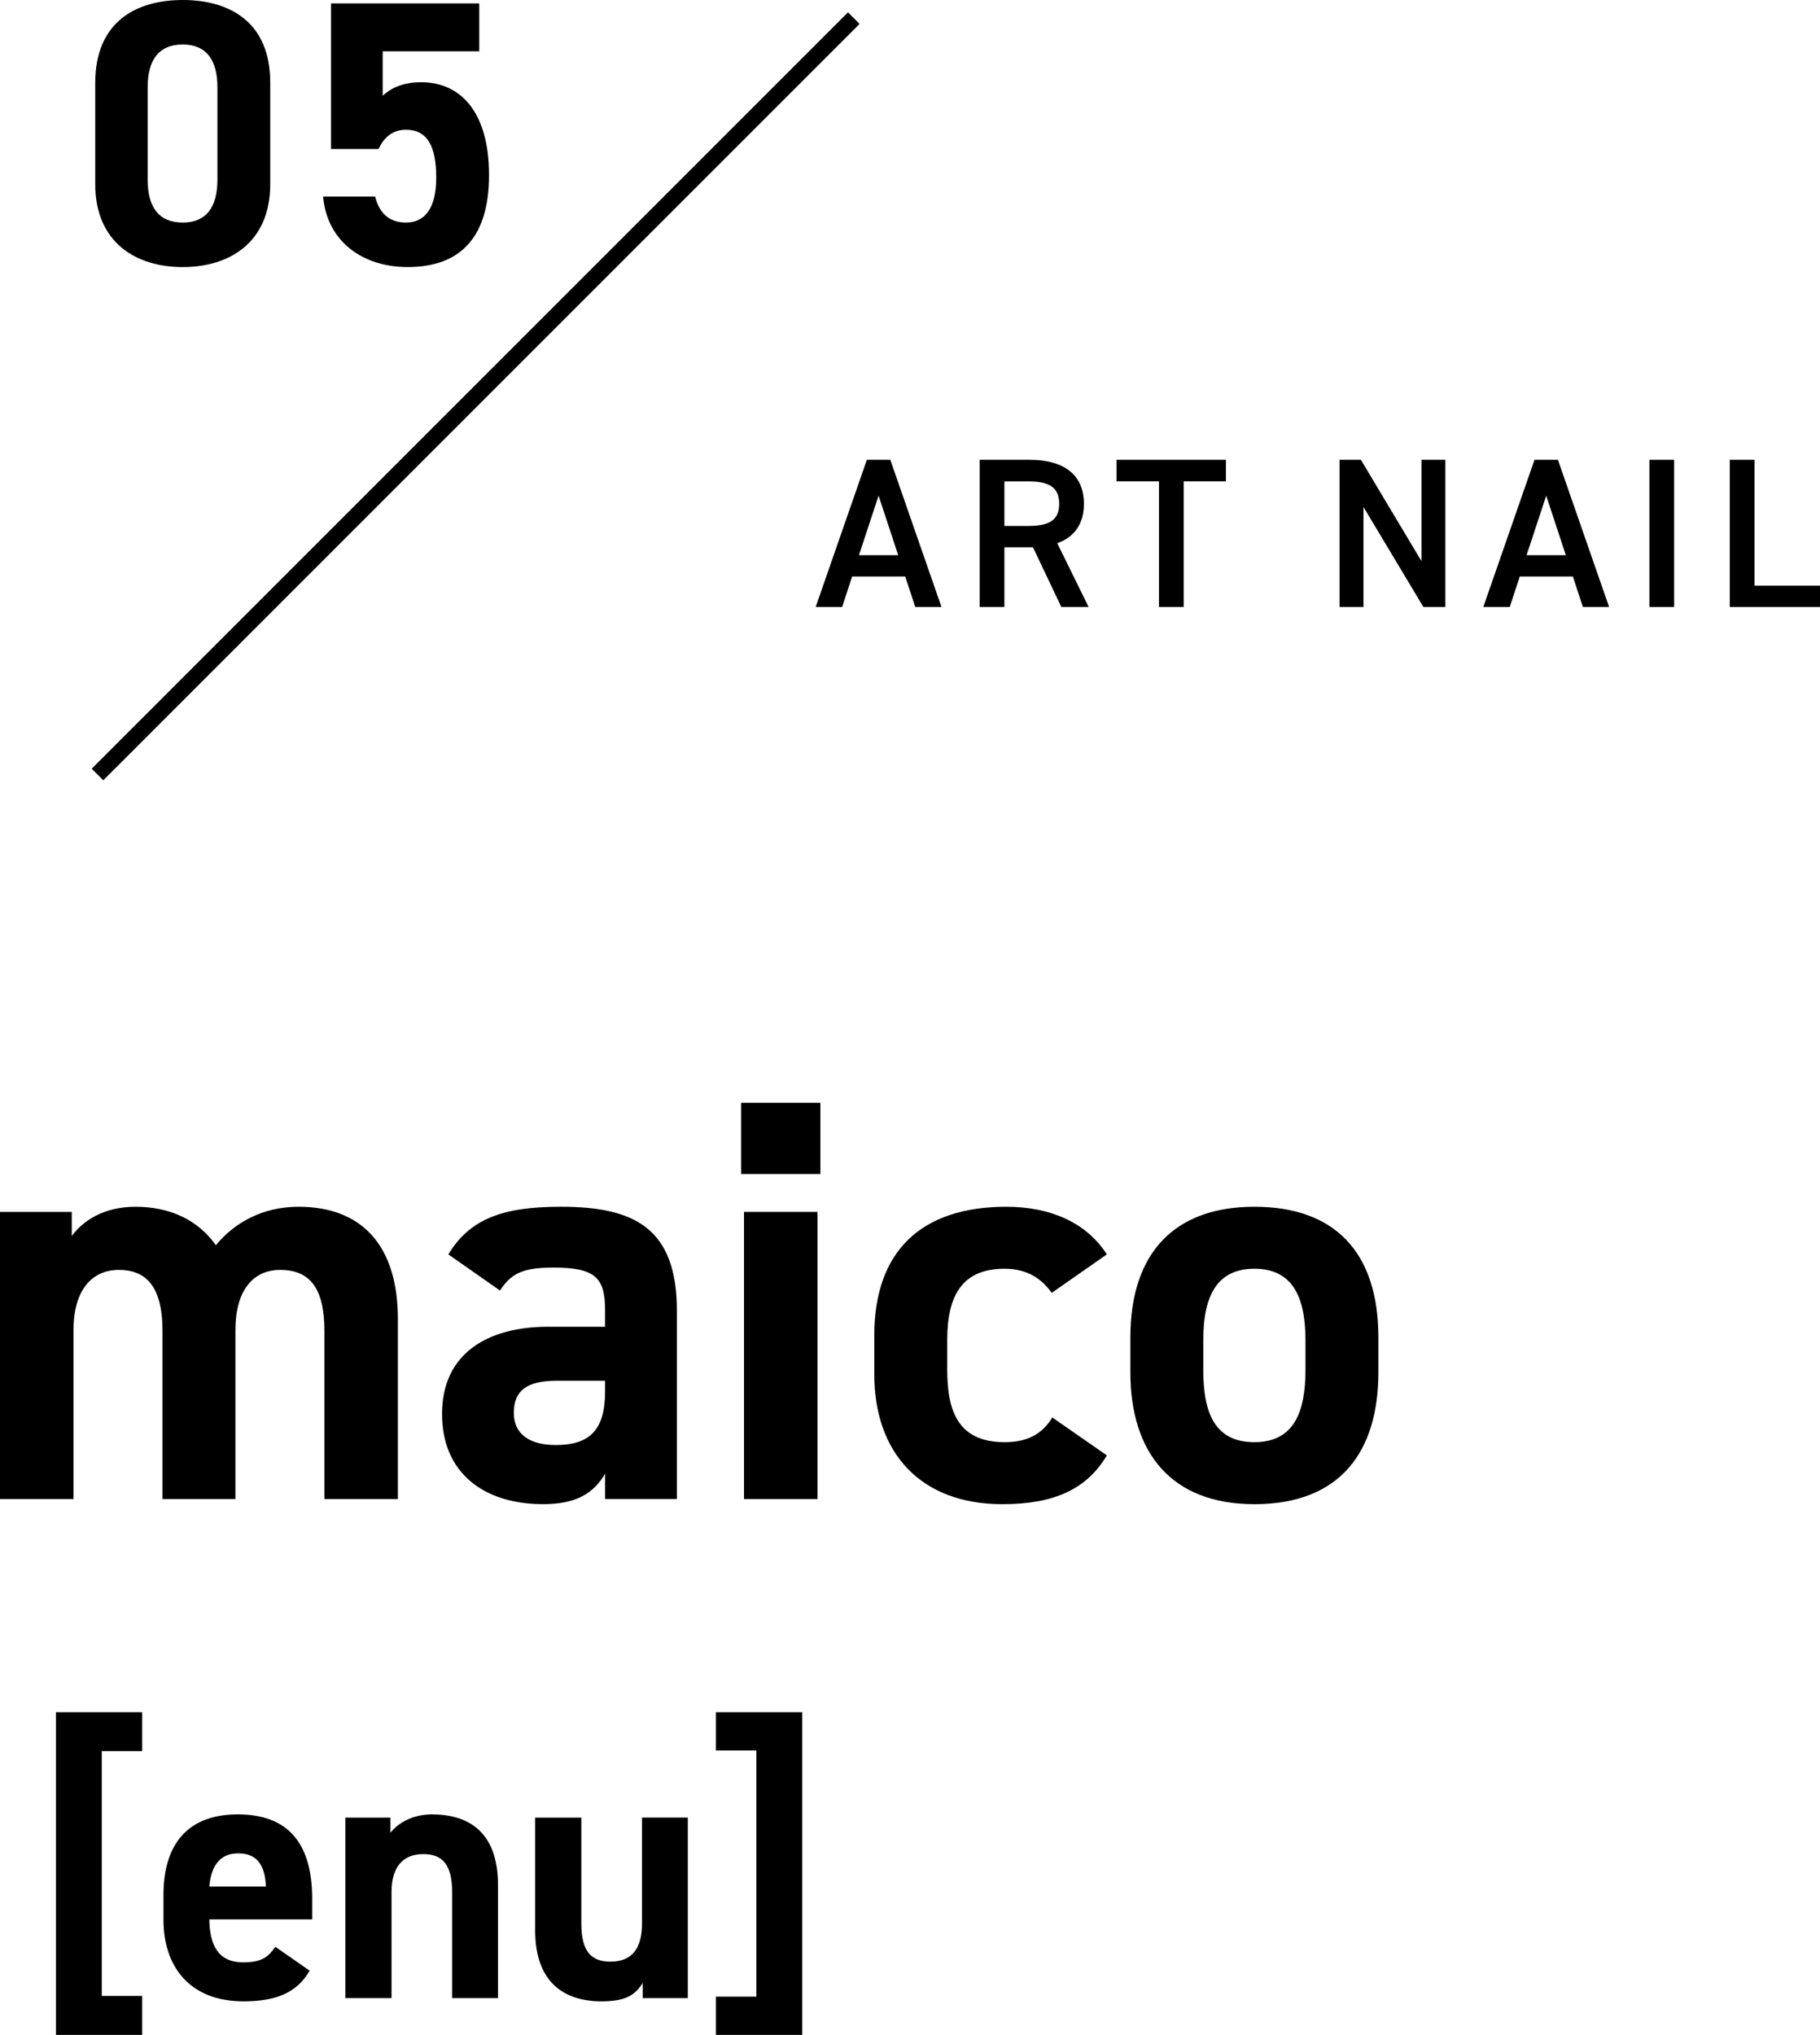 <?xml version="1.0" encoding="UTF-8"?>
<svg id="_レイヤー_2" data-name="レイヤー 2" xmlns="http://www.w3.org/2000/svg" viewBox="0 0 110.959 124.047">
  <defs>
    <style>
      .cls-1 {
        fill: none;
        stroke: #000;
        stroke-miterlimit: 10;
      }
    </style>
  </defs>
  <g id="_レイヤー_1-2" data-name="レイヤー 1">
    <g>
      <g>
        <path d="M14.352,91.379h-4.445v-10.256c0-2.801-1.085-3.711-2.661-3.711-1.61,0-2.765,1.19-2.765,3.676v10.291H0v-17.502H4.375v1.471c.665-.91,1.925-1.785,3.885-1.785,2.101,0,3.815,.805,4.901,2.345,1.12-1.365,2.835-2.345,5.041-2.345,3.815,0,6.056,2.31,6.056,6.86v10.956h-4.48v-10.256c0-2.625-.91-3.711-2.695-3.711-1.61,0-2.73,1.19-2.73,3.676v10.291Z"/>
        <path d="M33.425,80.878h3.465v-1.015c0-1.961-.595-2.591-3.115-2.591-1.715,0-2.555,.245-3.291,1.399l-3.15-2.205c1.295-2.135,3.255-2.904,6.861-2.904,4.516,0,7.071,1.33,7.071,6.335v11.481h-4.375v-1.54c-.7,1.19-1.75,1.854-3.78,1.854-3.641,0-6.161-1.925-6.161-5.495,0-3.71,2.8-5.32,6.476-5.32Zm3.465,3.29h-2.94c-1.82,0-2.625,.596-2.625,1.961,0,1.33,1.015,1.959,2.555,1.959,2.03,0,3.01-.875,3.01-3.255v-.665Z"/>
        <path d="M45.185,67.227h4.831v4.34h-4.831v-4.34Zm.175,6.65h4.48v17.502h-4.48v-17.502Z"/>
        <path d="M67.48,88.719c-1.225,2.064-3.22,2.975-6.371,2.975-5.005,0-7.806-3.15-7.806-7.91v-2.381c0-5.109,2.835-7.84,8.051-7.84,2.695,0,4.9,.979,6.125,2.904l-3.36,2.346c-.595-.84-1.47-1.471-2.87-1.471-2.521,0-3.5,1.541-3.5,4.342v1.819c0,2.521,.665,4.411,3.5,4.411,1.33,0,2.275-.455,2.905-1.506l3.325,2.311Z"/>
        <path d="M84.036,83.643c0,4.796-2.275,8.051-7.561,8.051-5.075,0-7.561-3.15-7.561-8.051v-2.1c0-5.25,2.765-7.98,7.561-7.98,4.866,0,7.561,2.73,7.561,7.98v2.1Zm-4.446-.14v-1.819c0-2.801-.91-4.342-3.115-4.342s-3.115,1.541-3.115,4.342v1.819c0,2.521,.63,4.411,3.115,4.411,2.45,0,3.115-1.891,3.115-4.411Z"/>
      </g>
      <g>
        <path d="M3.41,104.376h5.259v2.376h-2.464v14.919h2.464v2.376H3.41v-19.671Z"/>
        <path d="M18.877,120.131c-.77,1.342-2.046,1.87-4.026,1.87-3.3,0-4.885-2.135-4.885-4.974v-1.496c0-3.322,1.672-4.928,4.533-4.928,3.103,0,4.533,1.804,4.533,5.148v1.254h-6.271c.022,1.519,.506,2.619,2.068,2.619,1.166,0,1.54-.353,1.958-.947l2.09,1.453Zm-6.117-5.127h3.455c-.066-1.43-.638-2.024-1.694-2.024-1.122,0-1.65,.771-1.76,2.024Z"/>
        <path d="M21.054,110.801h2.75v.924c.418-.549,1.298-1.121,2.53-1.121,2.222,0,4.027,1.056,4.027,4.312v6.887h-2.794v-6.447c0-1.716-.616-2.332-1.76-2.332-1.298,0-1.937,.858-1.937,2.311v6.469h-2.816v-11.002Z"/>
        <path d="M41.933,121.803h-2.75v-.924c-.462,.748-1.056,1.122-2.508,1.122-2.223,0-4.049-1.101-4.049-4.335v-6.865h2.816v6.447c0,1.738,.616,2.332,1.782,2.332,1.298,0,1.915-.792,1.915-2.311v-6.469h2.794v11.002Z"/>
        <path d="M48.906,104.376v19.671h-5.259v-2.332h2.464v-15.006h-2.464v-2.333h5.259Z"/>
      </g>
      <g>
        <path d="M49.729,37.002l3.12-8.971h1.43l3.12,8.971h-1.599l-.611-1.859h-3.237l-.611,1.859h-1.612Zm2.639-3.159h2.392l-1.196-3.627-1.196,3.627Z"/>
        <path d="M64.705,37.002l-1.729-3.641h-1.742v3.641h-1.508v-8.971h3.055c2.067,0,3.302,.897,3.302,2.679,0,1.235-.585,2.028-1.625,2.405l1.911,3.887h-1.664Zm-2.028-4.94c1.274,0,1.898-.338,1.898-1.352,0-1.015-.624-1.365-1.898-1.365h-1.443v2.717h1.443Z"/>
        <path d="M74.741,28.031v1.313h-2.574v7.657h-1.508v-7.657h-2.587v-1.313h6.669Z"/>
        <path d="M88.118,28.031v8.971h-1.339l-3.653-6.098v6.098h-1.456v-8.971h1.3l3.692,6.176v-6.176h1.456Z"/>
        <path d="M90.432,37.002l3.12-8.971h1.43l3.12,8.971h-1.599l-.611-1.859h-3.237l-.611,1.859h-1.612Zm2.639-3.159h2.392l-1.196-3.627-1.196,3.627Z"/>
        <path d="M102.066,37.002h-1.508v-8.971h1.508v8.971Z"/>
        <path d="M106.968,35.702h3.991v1.3h-5.499v-8.971h1.508v7.671Z"/>
      </g>
      <g>
        <path d="M16.475,11.221c0,3.564-2.483,5.06-5.335,5.06-2.851,0-5.334-1.495-5.334-5.06V5.059C5.806,1.334,8.289,0,11.14,0c2.852,0,5.335,1.334,5.335,5.035v6.186ZM11.14,2.713c-1.449,0-2.138,.92-2.138,2.621v5.611c0,1.701,.689,2.621,2.138,2.621,1.426,0,2.116-.92,2.116-2.621V5.334c0-1.701-.69-2.621-2.116-2.621Z"/>
        <path d="M23.078,9.083h-2.897V.207h9.037V3.127h-5.887v2.713c.437-.413,1.149-.827,2.345-.827,2.438,0,4.139,1.862,4.139,5.657,0,3.748-1.702,5.61-4.967,5.61-2.667,0-4.898-1.495-5.151-4.3h3.173c.253,1.012,.851,1.586,1.885,1.586,1.15,0,1.84-.873,1.84-2.736,0-1.932-.552-2.92-1.84-2.92-.828,0-1.333,.46-1.678,1.173Z"/>
      </g>
      <line class="cls-1" x1="5.944" y1="47.213" x2="52.053" y2="1.105"/>
    </g>
  </g>
</svg>